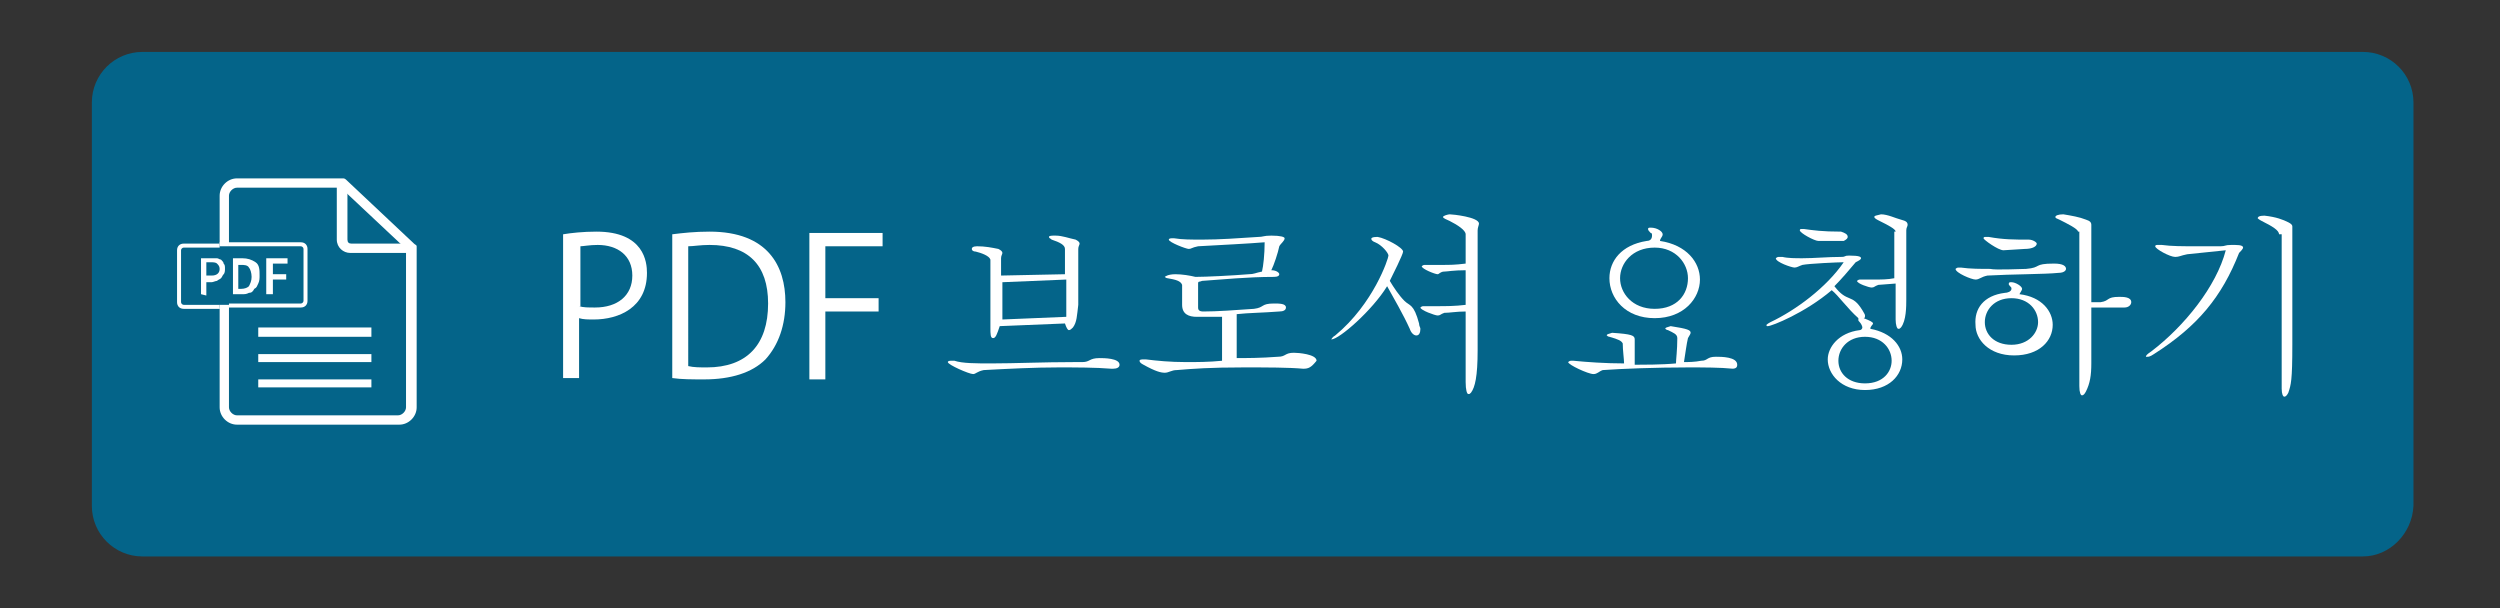 <?xml version="1.0" encoding="utf-8"?>
<!-- Generator: Adobe Illustrator 27.3.1, SVG Export Plug-In . SVG Version: 6.00 Build 0)  -->
<svg version="1.1" id="uuid-92f66239-69bf-4582-af2b-50e5de1aa5d8"
	 xmlns="http://www.w3.org/2000/svg" xmlns:xlink="http://www.w3.org/1999/xlink" x="0px" y="0px" viewBox="0 0 187.8 45.7"
	 style="enable-background:new 0 0 187.8 45.7;" xml:space="preserve">
<rect x="0" y="0" width="187.8" height="45.7" fill="#333333" stroke="none"/>
<style type="text/css">
	.st0{fill:#046489;}
	.st1{fill:#FFFFFF;}
	.st2{fill:none;}
	.st3{enable-background:new    ;}
</style>
<g>
	<path class="st0" d="M177.5,41.8H10.7c-2.1,0-3.8-1.7-3.8-3.8V7.7c0-2.1,1.7-3.8,3.8-3.8h166.8c2.1,0,3.8,1.7,3.8,3.8V38
		C181.2,40.1,179.5,41.8,177.5,41.8z"/>
	<g>
		<path class="st1" d="M30.6,19h-4.3c-0.5,0-1-0.4-1-1v-4.1c0-0.2,0.2-0.4,0.4-0.4c0.2,0,0.4,0.2,0.4,0.4V18c0,0.2,0.1,0.3,0.3,0.3
			h4.3c0.2,0,0.4,0.2,0.4,0.4C31,18.9,30.8,19,30.6,19z"/>
		<g>
			<g>
				<path class="st2" d="M22.9,22.6v-3.9c0-0.1-0.1-0.2-0.2-0.2h-5.4v4.3h5.4C22.7,22.9,22.9,22.8,22.9,22.6z"/>
				<path class="st2" d="M13.8,18.5c-0.1,0-0.2,0.1-0.2,0.2v3.9c0,0.1,0.1,0.2,0.2,0.2h2.7v-4.3H13.8z"/>
				<path class="st2" d="M23.2,18.8v3.9c0,0.3-0.2,0.5-0.5,0.5h-5.4v7.5c0,0.3,0.3,0.6,0.6,0.6H30c0.3,0,0.6-0.3,0.6-0.6v-12
					l-4.9-4.6h-7.8c-0.3,0-0.6,0.3-0.6,0.6v3.6h5.4C22.9,18.2,23.2,18.5,23.2,18.8z"/>
				<path class="st1" d="M31.1,18.3L26,13.5c-0.1-0.1-0.2-0.1-0.2-0.1h-8c-0.7,0-1.3,0.6-1.3,1.3v3.6h0.7v-3.6
					c0-0.3,0.3-0.6,0.6-0.6h7.8l4.9,4.6v11.9c0,0.3-0.3,0.6-0.6,0.6H17.8c-0.3,0-0.6-0.3-0.6-0.6v-7.5h-0.7v7.5
					c0,0.7,0.6,1.3,1.3,1.3H30c0.7,0,1.3-0.6,1.3-1.3V18.5C31.3,18.4,31.2,18.4,31.1,18.3z"/>
				<path class="st1" d="M13.8,22.9c-0.1,0-0.2-0.1-0.2-0.2v-3.9c0-0.1,0.1-0.2,0.2-0.2h2.7v-0.3h-2.7c-0.3,0-0.5,0.2-0.5,0.5v3.9
					c0,0.3,0.2,0.5,0.5,0.5h2.7v-0.3H13.8z"/>
				<path class="st1" d="M22.6,18.5c0.1,0,0.2,0.1,0.2,0.2v3.9c0,0.1-0.1,0.2-0.2,0.2h-5.4v0.3h5.4c0.3,0,0.5-0.2,0.5-0.5v-3.9
					c0-0.3-0.2-0.5-0.5-0.5h-5.4v0.3H22.6z"/>
				<rect x="16.5" y="18.2" class="st1" width="0.7" height="0.3"/>
				<rect x="16.5" y="22.9" class="st1" width="0.7" height="0.3"/>
			</g>
			<g>
				<path class="st1" d="M15.1,22.1v-2.7h1.2c0.1,0,0.2,0.1,0.3,0.1c0.1,0.1,0.2,0.2,0.2,0.3c0.1,0.1,0.1,0.2,0.1,0.4
					c0,0.1,0,0.3-0.1,0.4s-0.1,0.2-0.2,0.3c-0.1,0.1-0.2,0.1-0.3,0.2c-0.1,0-0.3,0.1-0.4,0.1h-0.4v1L15.1,22.1
					C15.1,22.2,15.1,22.1,15.1,22.1z M15.5,20.7h0.4c0.4,0,0.6-0.2,0.6-0.5c0-0.2-0.1-0.3-0.2-0.4s-0.3-0.1-0.5-0.1h-0.3
					C15.5,19.7,15.5,20.7,15.5,20.7z"/>
				<path class="st1" d="M17.5,22.1v-2.7h0.7c0.4,0,0.7,0.1,1,0.3s0.3,0.6,0.3,1c0,0.2,0,0.4-0.1,0.6s-0.1,0.3-0.3,0.4
					C19,21.9,18.9,22,18.7,22c-0.2,0.1-0.3,0.1-0.5,0.1H17.5z M17.9,21.7h0.2c0.3,0,0.5-0.1,0.6-0.2c0.1-0.2,0.2-0.4,0.2-0.7
					s-0.1-0.6-0.2-0.7c-0.1-0.2-0.4-0.2-0.6-0.2h-0.2C17.9,19.9,17.9,21.7,17.9,21.7z"/>
				<path class="st1" d="M20,22.1v-2.7h1.6v0.4h-1.1v0.8h1V21h-1v1.1H20z"/>
			</g>
		</g>
		<polygon class="st1" points="27.9,25.3 19.4,25.3 19.4,25.3 19.4,24.6 19.4,24.6 27.9,24.6 27.9,24.6 		"/>
		<polygon class="st1" points="27.9,27.2 19.4,27.2 19.4,27.2 19.4,26.6 19.4,26.6 27.9,26.6 27.9,26.6 		"/>
		<polygon class="st1" points="27.9,29.1 19.4,29.1 19.4,29.1 19.4,28.5 19.4,28.5 27.9,28.5 27.9,28.5 		"/>
	</g>
</g>
<g class="st3">
	<path class="st1" d="M42.3,17.6c0.6-0.1,1.5-0.2,2.5-0.2c3.6,0,3.8,2.3,3.8,3.1c0,2.6-2.1,3.5-4,3.5c-0.4,0-0.8,0-1.1-0.1v4.5h-1.2
		V17.6z M43.5,23c0.3,0.1,0.7,0.1,1.2,0.1c1.7,0,2.8-0.9,2.8-2.4s-1.1-2.3-2.6-2.3c-0.6,0-1.1,0.1-1.3,0.1V23z"/>
	<path class="st1" d="M50.5,17.6c0.8-0.1,1.7-0.2,2.8-0.2c4.4,0,5.7,2.6,5.7,5.3c0,1.7-0.5,3.2-1.5,4.3c-1,1-2.6,1.5-4.6,1.5
		c-0.9,0-1.7,0-2.4-0.1V17.6z M51.7,27.5c0.4,0.1,0.9,0.1,1.4,0.1c3,0,4.6-1.7,4.6-4.8c0-2.9-1.5-4.4-4.4-4.4
		c-0.7,0-1.2,0.1-1.6,0.1V27.5z"/>
	<path class="st1" d="M60.8,28.5v-11h5.5v1H62v3.9h4v1h-4v5.1H60.8z"/>
</g>
<g class="st3">
	<path class="st1" d="M81.3,27.2c0.6,0,0.5-0.3,1.3-0.3c0.3,0,1.5,0,1.5,0.5c0,0.2-0.2,0.3-0.5,0.3h-0.1c-1.2-0.1-2.7-0.1-4-0.1
		c-1.8,0-3.7,0.1-5.6,0.2c-0.5,0.1-0.6,0.3-0.8,0.3c-0.3,0-1.9-0.7-1.9-0.9c0,0,0-0.1,0.2-0.1c0.1,0,0.2,0,0.3,0
		c0.6,0.2,1.6,0.2,2.8,0.2c1.7,0,3.9-0.1,6.2-0.1L81.3,27.2z M74.4,19.5c-0.1-0.3-0.7-0.5-1.1-0.6c-0.2,0-0.3-0.1-0.3-0.2
		s0.1-0.2,0.4-0.2c0.6,0,1.1,0.1,1.6,0.2c0.2,0.1,0.3,0.2,0.3,0.3c0,0.1-0.1,0.2-0.1,0.4l0,1.3l4.8-0.1v-1.9c0-0.3-0.4-0.5-1-0.7
		c-0.1-0.1-0.2-0.1-0.2-0.2c0-0.1,0.2-0.1,0.5-0.1c0.5,0,1,0.2,1.5,0.3c0.2,0.1,0.3,0.2,0.3,0.3c0,0.1-0.1,0.2-0.1,0.4l0,4.2
		c-0.1,0.8-0.1,1.3-0.4,1.7c-0.1,0.1-0.2,0.2-0.3,0.2c-0.1,0-0.2-0.2-0.3-0.5l-4.9,0.2c-0.2,0.6-0.3,0.9-0.5,0.9
		c-0.2,0-0.2-0.3-0.2-0.8L74.4,19.5z M75.3,21.2l0,2.8l4.8-0.2V21L75.3,21.2z"/>
	<path class="st1" d="M97.9,27.7c-1.1-0.1-2.7-0.1-4.5-0.1c-2.5,0-3.8,0.1-5,0.2c-0.4,0-0.6,0.2-0.9,0.2c-0.3,0-0.7-0.1-1.6-0.6
		c-0.2-0.1-0.3-0.2-0.3-0.3c0,0,0-0.1,0.2-0.1c0.1,0,0.2,0,0.3,0c0.8,0.1,1.8,0.2,3,0.2c0.8,0,1.7,0,2.7-0.1c0-0.3,0-0.8,0-3.3
		c-0.8,0-1.4,0-1.9,0c-0.6,0-1.1-0.2-1.1-0.9l0-1.5c-0.1-0.3-0.5-0.4-1.1-0.5c-0.1,0-0.2-0.1-0.2-0.1s0.2-0.2,0.8-0.2
		c0.5,0,1.1,0.1,1.5,0.2c0.8,0,2.8-0.1,4-0.2c0.4,0,0.5-0.1,1-0.2c0.1-0.4,0.2-1.3,0.2-2.2c-1.2,0.1-3.2,0.2-5,0.3
		c-0.5,0.1-0.5,0.2-0.7,0.2c-0.2,0-1.5-0.5-1.5-0.7c0,0,0-0.1,0.2-0.1c0,0,0.1,0,0.2,0c0.6,0.1,1.3,0.1,2.1,0.1
		c1.3,0,2.7-0.1,4.2-0.2c0.4,0,0.4-0.1,1-0.1c0.7,0,1,0.1,1,0.2c0,0.2-0.3,0.4-0.4,0.6c-0.1,0.5-0.4,1.4-0.6,1.8
		c0.4,0,0.6,0.2,0.6,0.3c0,0.1-0.1,0.2-0.4,0.2c-2,0-3.9,0.2-5.4,0.3c-0.2,0.1-0.3,0-0.3,0.2v0c0,0.3,0,1.1,0,1.8
		c0,0.2,0.1,0.3,0.4,0.3c1,0,2.4-0.1,3.8-0.2c0.8-0.1,0.5-0.4,1.5-0.4c0.4,0,0.9,0,0.9,0.3c0,0.2-0.2,0.3-0.5,0.3
		c-1.3,0.1-2.3,0.1-3.2,0.2c0,2,0,2.6,0,3.3c0.7,0,1.8,0,3.1-0.1c0.6,0,0.5-0.3,1.2-0.3c0.3,0,1.7,0.1,1.7,0.6
		C98.5,27.6,98.3,27.7,97.9,27.7L97.9,27.7z"/>
	<path class="st1" d="M103.5,17.8c0.6,0.1,1.9,0.8,1.9,1.1c0,0.2-0.8,1.8-1,2.2c0.3,0.5,0.7,1.1,1.1,1.5c0.4,0.4,0.7,0.2,1.1,1.7
		c0,0.2,0.1,0.3,0.1,0.4c0,0.3-0.1,0.5-0.3,0.5c-0.2,0-0.4-0.2-0.5-0.5c-0.5-1.1-1.2-2.3-1.7-3.2c-1.1,1.8-3.6,4-4.2,4c0,0,0,0,0,0
		c0,0,0.1-0.2,0.3-0.3c2.9-2.4,4-5.8,4-6c0-0.2-0.5-0.8-1-1c-0.3-0.1-0.5-0.4,0.1-0.4H103.5z M110.1,17.6c0-0.3-0.6-0.7-1.2-1
		c-0.2-0.1-0.5-0.2-0.5-0.3c0-0.1,0.4-0.2,0.5-0.2c0.2,0,2.2,0.2,2.2,0.7c0,0.1-0.1,0.3-0.1,0.5l0,9c0,2-0.2,2.8-0.5,3.2
		c-0.1,0.1-0.1,0.1-0.2,0.1c-0.1,0-0.2-0.3-0.2-0.9v-5.3c-0.7,0-1.2,0.1-1.6,0.1c-0.3,0.1-0.3,0.2-0.5,0.2c-0.2,0-1.3-0.4-1.3-0.6
		c0,0,0.1-0.1,0.2-0.1c0.1,0,0.1,0,0.2,0c0.3,0,0.5,0,0.8,0c0.7,0,1.4,0,2.2-0.1v-2.6c-0.9,0-1.4,0.1-1.6,0.1
		c-0.3,0-0.4,0.2-0.5,0.2c-0.2,0-1.2-0.4-1.2-0.6c0,0,0.1-0.1,0.2-0.1c0.1,0,0.2,0,0.3,0c0.4,0,0.7,0,1,0c0.6,0,1,0,1.8-0.1V17.6z"
		/>
</g>
<g class="st3">
	<path class="st1" d="M130.2,27.7c-1-0.1-2.2-0.1-3.4-0.1c-2.4,0-5,0.1-6.4,0.2c-0.3,0.1-0.4,0.3-0.7,0.3c-0.4,0-1.9-0.7-1.9-0.9
		c0,0,0.1-0.1,0.2-0.1c0,0,0.1,0,0.2,0c1,0.1,2.4,0.2,3.8,0.2c0-0.3-0.1-1-0.1-1.5c-0.1-0.2-0.3-0.3-1-0.5c-0.1,0-0.2-0.1-0.2-0.1
		c0-0.1,0.1-0.1,0.4-0.2c1.5,0.1,1.7,0.2,1.7,0.5c0,0.1,0,0.2,0,0.3c0,0.1,0,1.4,0,1.6c0.5,0,2.1,0,3.1-0.1c0-0.3,0.1-1,0.1-1.9
		c0-0.3-0.3-0.4-0.7-0.6c-0.1,0-0.2-0.1-0.2-0.1c0-0.1,0.1-0.1,0.4-0.2c1.3,0.2,1.5,0.3,1.5,0.5c0,0.1-0.1,0.2-0.2,0.4
		c-0.1,0.4-0.2,1.2-0.3,1.8c0.3,0,0.8,0,1.3-0.1c0.5,0,0.4-0.3,1.1-0.3c0.4,0,1.6,0,1.6,0.6c0,0.2-0.1,0.3-0.4,0.3H130.2z
		 M123.7,18.1c0.2,0,0.4-0.1,0.4-0.4c0-0.1,0-0.2-0.1-0.2c-0.1-0.1-0.2-0.2-0.2-0.3s0.1-0.1,0.2-0.1c0.5,0,0.9,0.3,0.9,0.5
		c0,0.2-0.2,0.3-0.2,0.5c2,0.3,3,1.6,3,2.9c0,1.4-1.2,2.9-3.4,2.9c-2.2,0-3.4-1.5-3.4-3C120.9,19.6,121.8,18.4,123.7,18.1z
		 M121.7,20.9c0,1.1,0.9,2.3,2.6,2.3c1.7,0,2.5-1.1,2.5-2.3c0-1.1-0.9-2.3-2.5-2.3C122.6,18.6,121.7,19.8,121.7,20.9z"/>
	<path class="st1" d="M139.7,24.8c0.1,0,0.2-0.1,0.2-0.2s-0.1-0.3-0.2-0.4c-0.1-0.1-0.1-0.1-0.1-0.2c0,0,0,0,0-0.1c0,0,0,0,0,0
		c-0.8-0.7-1.5-1.7-2-2.1c-2,1.7-4.5,2.7-4.8,2.7c-0.1,0-0.1,0-0.1-0.1c0,0,0.1-0.1,0.3-0.2c1.9-0.9,4.2-2.6,5.5-4.5
		c-0.4,0-2.6,0.1-3.1,0.2c-0.3,0.1-0.4,0.2-0.6,0.2c-0.2,0-1.4-0.4-1.4-0.7c0,0,0.1-0.1,0.2-0.1c0.1,0,0.2,0,0.3,0
		c0.4,0.1,1,0.1,1.5,0.1c0.9,0,1.9-0.1,2.9-0.1c0.4,0,0.2-0.1,0.6-0.1c0.8,0,0.9,0.1,0.9,0.2c0,0.1-0.2,0.2-0.4,0.3
		c-0.5,0.6-1.1,1.3-1.6,1.8c1,1.3,1.3,0.5,2.1,1.8c0.1,0.2,0.2,0.3,0.2,0.4c0,0.1,0,0.2-0.1,0.2c0.5,0.2,0.7,0.3,0.7,0.4
		c0,0.1-0.2,0.2-0.2,0.4c1.6,0.3,2.4,1.3,2.4,2.3c0,1.2-1,2.3-2.8,2.3c-1.8,0-2.8-1.2-2.8-2.3C137.3,26.1,138.1,25,139.7,24.8z
		 M136.6,18.1c-0.3,0-1.4-0.6-1.4-0.8c0,0,0-0.1,0.1-0.1c0.1,0,0.1,0,0.2,0c0.7,0.1,1.4,0.2,2.8,0.2c0.3,0.1,0.5,0.2,0.5,0.4
		c0,0.1-0.1,0.2-0.3,0.3c-0.2,0-0.5,0-0.8,0C137.6,18.1,136.8,18.1,136.6,18.1z M138.1,27.1c0,0.9,0.7,1.7,2,1.7c1.4,0,2-0.9,2-1.7
		c0-0.9-0.7-1.8-2-1.8C138.8,25.3,138.1,26.2,138.1,27.1z M142.4,17.4c0-0.2-0.6-0.5-1.2-0.8c-0.2-0.1-0.4-0.2-0.4-0.3
		c0-0.1,0.1-0.1,0.5-0.2c0.5,0,1.1,0.3,1.5,0.4c0.4,0.1,0.5,0.2,0.5,0.4c0,0.1-0.1,0.2-0.1,0.4v5.2c0,0.5,0,1.6-0.4,2.1
		c-0.1,0.1-0.1,0.1-0.2,0.1c-0.1,0-0.2-0.3-0.2-0.7v-2.7l-1.3,0.1c-0.3,0.1-0.3,0.2-0.5,0.2c-0.2,0-1.1-0.3-1.1-0.5
		c0,0,0.1-0.1,0.2-0.1c0.1,0,0.1,0,0.2,0c0.3,0,0.6,0,0.8,0c0.6,0,1.1,0,1.6-0.1V17.4z"/>
	<path class="st1" d="M152.2,20.2c1.2-0.1,0.5-0.4,2.1-0.4c0.7,0,0.9,0.2,0.9,0.4c0,0,0,0.3-0.6,0.3c-0.9,0.1-3.6,0.1-5.3,0.2
		c-0.5,0.1-0.6,0.3-0.9,0.3c-0.3,0-1.5-0.5-1.5-0.8c0,0,0.1-0.1,0.2-0.1c0.1,0,0.1,0,0.2,0c0.7,0.1,1.5,0.1,2.2,0.1
		C149.9,20.3,151.8,20.2,152.2,20.2z M150.6,22c0.2,0,0.5-0.1,0.5-0.3c0-0.1,0-0.1-0.1-0.2c-0.1-0.1-0.1-0.1-0.1-0.2
		s0.1-0.1,0.2-0.1c0.3,0,0.8,0.3,0.8,0.5c0,0.1-0.1,0.2-0.2,0.4c1.7,0.2,2.5,1.3,2.5,2.3c0,1.2-1,2.3-2.9,2.3
		c-1.9,0-2.9-1.2-2.9-2.3C148.3,23.2,149,22.2,150.6,22z M150.5,18.8c-0.4,0-1.5-0.8-1.5-0.9c0,0,0-0.1,0.1-0.1c0.1,0,0.2,0,0.3,0
		c1.1,0.2,1.9,0.2,3,0.2c0.3,0,0.6,0.2,0.6,0.3c0,0.2-0.3,0.4-0.9,0.4L150.5,18.8z M149.1,24.2c0,0.9,0.7,1.7,2,1.7s2-0.9,2-1.7
		c0-0.9-0.7-1.8-2-1.8S149.1,23.3,149.1,24.2z M156.1,17.4c0-0.2-0.8-0.6-1.4-0.9c-0.2-0.1-0.3-0.1-0.3-0.2c0-0.1,0.2-0.2,0.6-0.2
		c0.6,0.1,1.2,0.2,1.7,0.4c0.3,0.1,0.4,0.2,0.4,0.4c0,0.1,0,0.2,0,0.5v5.3h0.7c0.7-0.1,0.4-0.4,1.4-0.4c0.3,0,0.9,0,0.9,0.4
		c0,0.2-0.2,0.4-0.5,0.4h-2.5l0,4.2c0,0.9-0.1,1.5-0.4,2.1c-0.1,0.2-0.2,0.3-0.3,0.3c-0.1,0-0.2-0.2-0.2-0.7V17.4z"/>
	<path class="st1" d="M164.3,19.1c-0.5,0.1-0.6,0.2-0.9,0.2c-0.4,0-1.5-0.6-1.5-0.8c0-0.1,0.1-0.1,0.2-0.1c0.1,0,0.2,0,0.3,0
		c0.7,0.1,1.6,0.1,2.6,0.1c0.6,0,1.2,0,1.8,0c0.4,0,0.3-0.1,0.8-0.1c0.1,0,0.2,0,0.3,0c0.5,0,0.6,0.1,0.6,0.2c0,0.1-0.2,0.3-0.3,0.4
		c-1.3,3.3-3.1,5.5-6.4,7.6c-0.3,0.2-0.4,0.2-0.5,0.2c0,0-0.1,0-0.1,0c0-0.1,0.1-0.2,0.4-0.4c2.5-1.9,4.9-4.9,5.6-7.6L164.3,19.1z
		 M171.2,17.6c0-0.3-0.5-0.6-1.3-1c-0.2-0.1-0.3-0.2-0.3-0.2c0-0.1,0.1-0.2,0.5-0.2c0.9,0.1,1.4,0.3,1.8,0.5
		c0.2,0.1,0.3,0.2,0.3,0.3c0,0.1,0,0.2,0,0.4l0,8.5c0,2.7-0.1,3-0.3,3.6c-0.1,0.2-0.2,0.3-0.3,0.3c-0.1,0-0.2-0.2-0.2-0.6V17.6z"/>
</g>
</svg>
